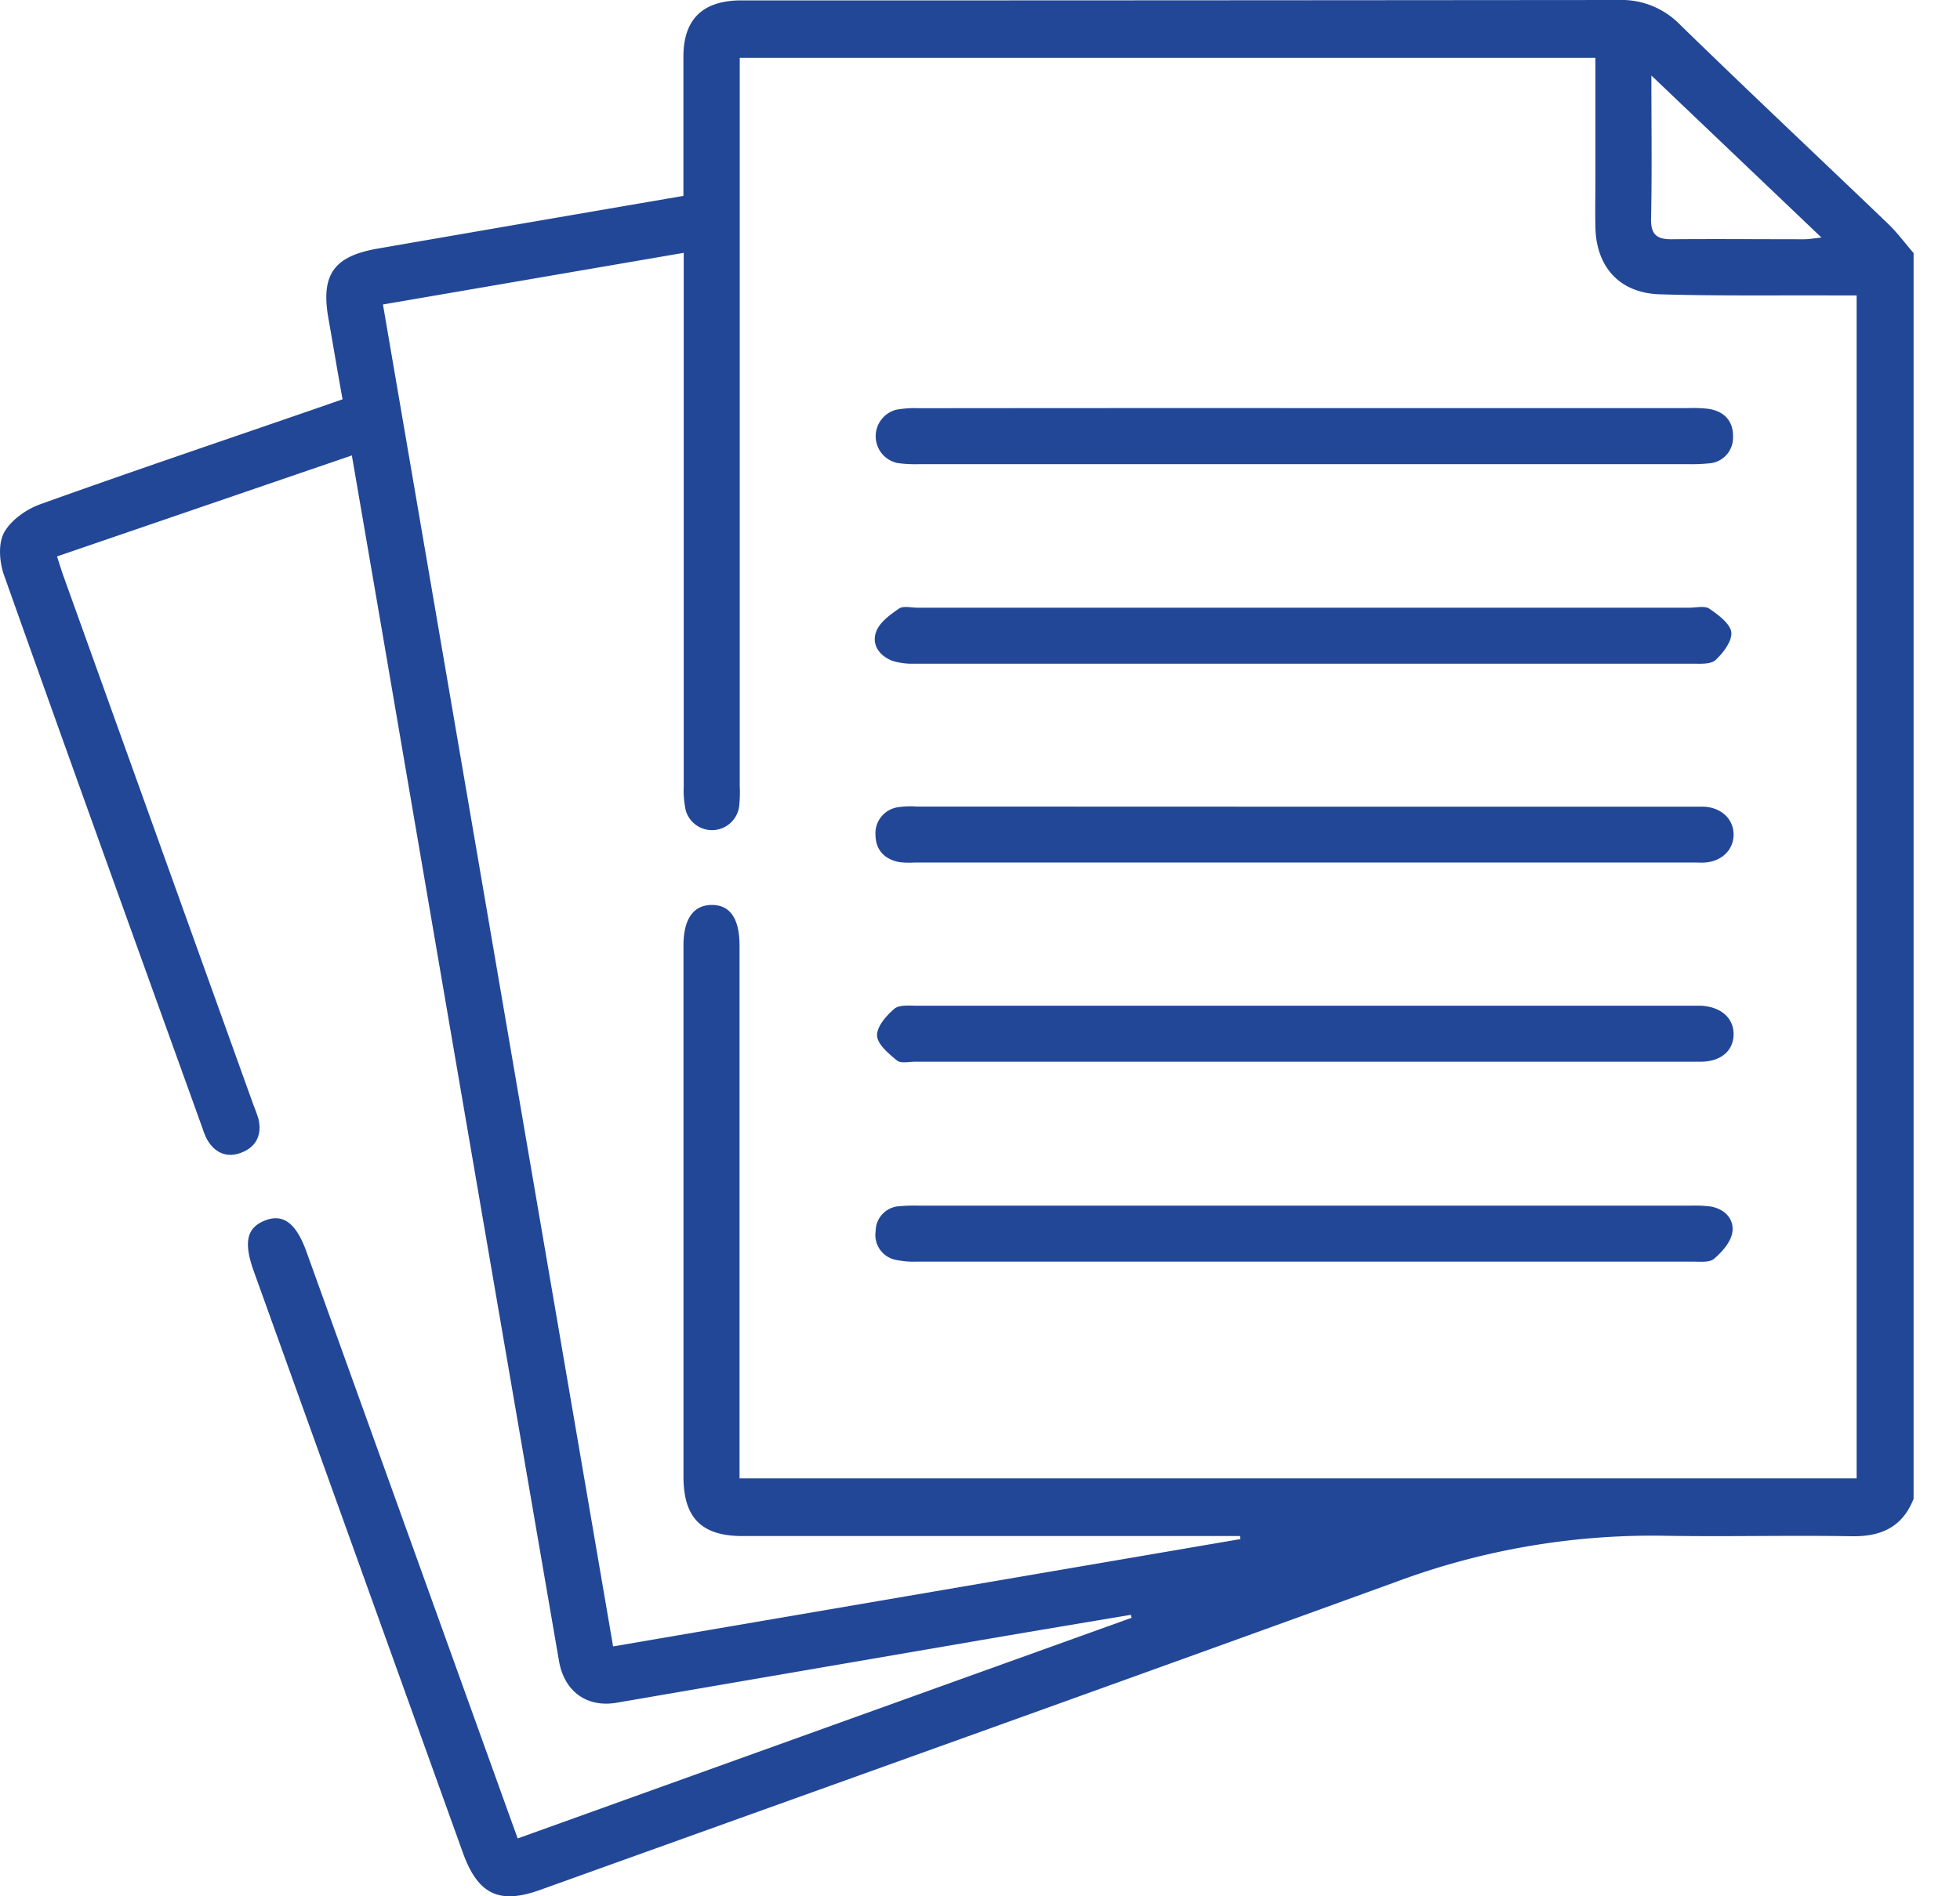 <svg width="31" height="30" fill="none" xmlns="http://www.w3.org/2000/svg"><g clip-path="url(#clip0_107_160)" fill="#234797"><path d="M30.267 23.709c-.175.447-.51.603-.978.595-.996-.017-1.993.01-2.989-.008a11.61 11.61 0 00-4.22.73c-4.506 1.636-9.02 3.25-13.53 4.871-.655.237-.99.075-1.229-.586l-3.307-9.199c-.165-.46-.113-.692.184-.806.284-.108.488.047.651.502l3.22 8.948.119.329 9.71-3.491-.012-.047c-.731.123-1.462.245-2.194.37l-5.94 1.021c-.467.08-.827-.175-.911-.662A12618.641 12618.641 0 016.035 9.938l-.47-2.733L.902 8.803c.04.122.07.223.105.32a70698.7 70698.7 0 003.004 8.365c.03.073.057.147.079.223.054.248-.041.435-.272.524-.23.09-.425.004-.547-.216a1.054 1.054 0 01-.066-.163C2.155 14.94 1.101 12.022.064 9.1c-.073-.205-.096-.497 0-.673.107-.198.352-.37.574-.45 1.482-.532 2.975-1.035 4.464-1.55l.316-.11c-.08-.44-.149-.855-.222-1.271-.126-.698.08-.992.777-1.113 1.6-.278 3.201-.553 4.836-.834V.877c.007-.56.291-.849.855-.87h.207c4.577 0 9.152-.003 13.728-.007a1.29 1.29 0 01.973.39c1.087 1.06 2.194 2.099 3.29 3.15.148.142.27.31.405.464V23.71zm-10.648.64l-.006-.048h-7.868c-.649 0-.935-.288-.935-.941v-8.402c0-.42.158-.64.447-.641.288-.002.438.212.44.638v8.434h17.668V4.674h-.362c-.917-.004-1.834.01-2.75-.018-.638-.019-1.009-.433-1.02-1.069-.005-.246 0-.493 0-.74V.915H11.7v11.522c.005.108.002.217-.01.325a.433.433 0 01-.842.067 1.444 1.444 0 01-.034-.38V4l-4.757.817 3.64 21.23 9.922-1.698zm6.5-23.154c0 .81.01 1.539-.005 2.267-.005.25.092.325.326.323.698-.006 1.397 0 2.097 0 .072 0 .145-.013.272-.027l-2.69-2.563z"/><path d="M20.654 12.762h6.299c.274.016.463.195.466.437.003.242-.184.428-.455.447-.049.004-.098 0-.147 0h-12.36c-.08.005-.159.003-.238-.008-.232-.046-.369-.193-.372-.429a.416.416 0 01.36-.439c.098-.014.197-.017.295-.01l6.152.002zm-.021-3.148h6.087c.109 0 .244-.034.317.017.141.096.33.237.346.372.016.134-.127.326-.25.44-.08.07-.243.057-.368.057H14.466a1.068 1.068 0 01-.348-.044c-.212-.08-.336-.26-.26-.463.054-.148.22-.268.36-.364.068-.048.192-.015.29-.015h6.125zm-.008 7.183h-6.149c-.098 0-.228.031-.288-.019-.132-.108-.31-.255-.316-.395-.006-.14.146-.316.274-.424.08-.067.244-.048.37-.048h12.388c.316.017.518.195.515.454-.003.26-.201.432-.525.432h-6.269zm-.008-10.341h6.087c.108-.004.217 0 .324.013.25.04.39.2.382.448a.406.406 0 01-.386.414 2.601 2.601 0 01-.324.012H14.551a2.106 2.106 0 01-.353-.017.433.433 0 01-.022-.844c.116-.02.234-.03.351-.024 2.03-.002 4.06-.003 6.09-.002zm.024 12.618h6.087c.108-.004.217 0 .324.013.226.037.378.198.348.405-.023.158-.164.316-.292.424-.073.062-.226.043-.343.044H14.498a1.37 1.37 0 01-.323-.027.402.402 0 01-.325-.46.395.395 0 01.375-.39c.108-.01.216-.012.324-.009h6.092z"/></g><defs><clipPath id="clip0_107_160"><path fill="#fff" d="M0 0h30.266v30H0z"/></clipPath></defs></svg>